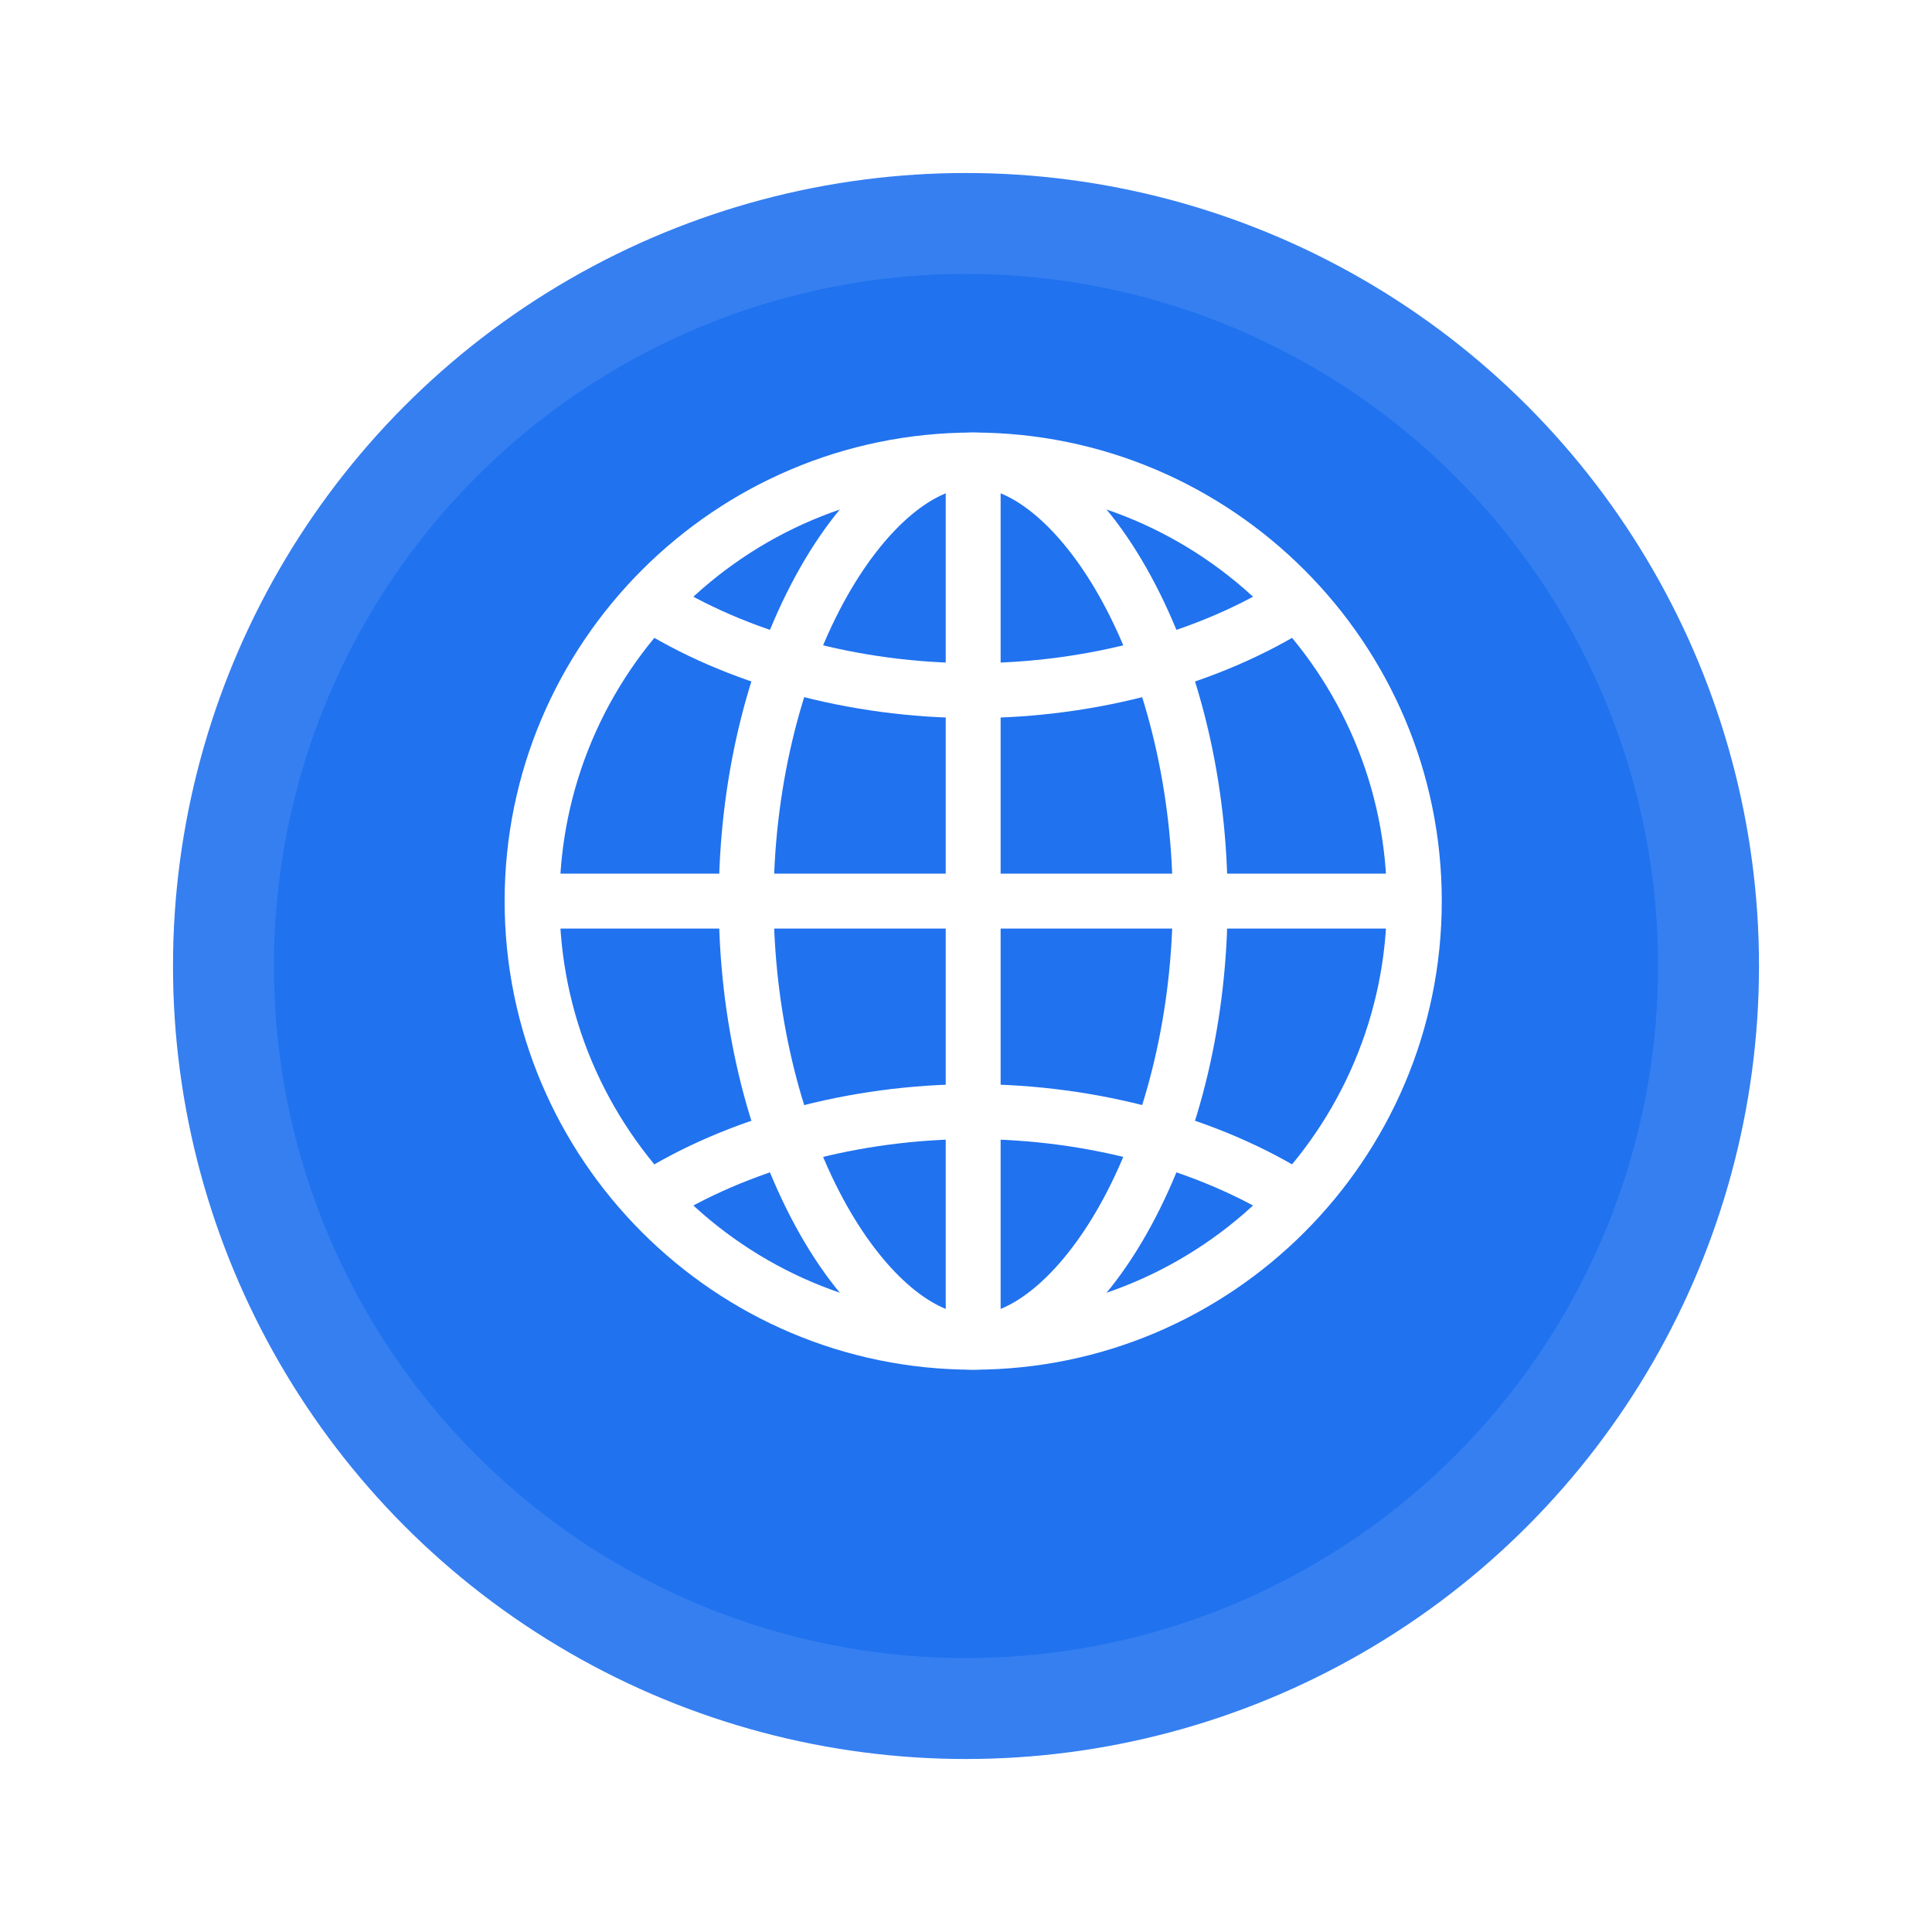 <?xml version="1.0" encoding="UTF-8"?>
<svg xmlns="http://www.w3.org/2000/svg" width="134" height="134" viewBox="0 0 134 134" fill="none">
  <g filter="url(#filter0_d_14360_5086)">
    <circle cx="67" cy="63" r="55" fill="#2072EF"></circle>
    <circle cx="67" cy="63" r="51.5" stroke="#F4F9FF" stroke-opacity="0.1" stroke-width="7"></circle>
  </g>
  <path d="M67.499 95C49.579 95 35 80.42 35 62.499C35 44.579 49.579 30 67.499 30C85.42 30 99.999 44.579 99.999 62.499C99.999 80.42 85.42 94.999 67.499 94.999V95ZM67.499 33.809C51.679 33.809 38.809 46.68 38.809 62.499C38.809 78.319 51.68 91.191 67.499 91.191C83.319 91.191 96.191 78.319 96.191 62.499C96.191 46.68 83.32 33.809 67.499 33.809Z" fill="white"></path>
  <path d="M67.5 95V91.191C70.372 91.191 73.815 88.135 76.484 83.216C79.569 77.532 81.338 69.981 81.338 62.501C81.338 55.02 79.569 47.468 76.484 41.785C73.815 36.865 70.372 33.809 67.5 33.809V30C71.899 30 76.394 33.633 79.831 39.967C83.259 46.283 85.146 54.284 85.146 62.499C85.146 70.715 83.259 78.716 79.831 85.032C76.393 91.367 71.899 94.999 67.5 94.999V95Z" fill="white"></path>
  <path d="M67.498 95C63.099 95 58.604 91.367 55.166 85.033C51.739 78.717 49.852 70.716 49.852 62.501C49.852 54.285 51.739 46.284 55.166 39.968C58.605 33.633 63.099 30 67.498 30V33.809C64.626 33.809 61.183 36.865 58.513 41.784C55.428 47.468 53.659 55.019 53.659 62.499C53.659 69.981 55.428 77.531 58.513 83.215C61.183 88.135 64.626 91.191 67.498 91.191V94.999V95Z" fill="white"></path>
  <path d="M98.098 60.595H36.906V64.404H98.098V60.595Z" fill="white"></path>
  <path d="M67.499 49.804C58.913 49.804 50.339 47.465 43.977 43.388L46.031 40.181C51.797 43.876 59.622 45.995 67.499 45.995C75.376 45.995 83.202 43.876 88.968 40.181L91.023 43.388C84.661 47.465 76.087 49.804 67.499 49.804Z" fill="white"></path>
  <path d="M46.031 84.819L43.977 81.612C50.339 77.535 58.913 75.196 67.5 75.196C76.088 75.196 84.661 77.535 91.023 81.612L88.968 84.819C83.203 81.124 75.378 79.005 67.5 79.005C59.622 79.005 51.797 81.124 46.031 84.819Z" fill="white"></path>
  <path d="M69.402 31.904H65.594V93.096H69.402V31.904Z" fill="white"></path>
  <defs>
    <filter id="filter0_d_14360_5086" x="0" y="0" width="134" height="134" color-interpolation-filters="sRGB">
      <feFlood flood-opacity="0" result="BackgroundImageFix"></feFlood>
      <feColorMatrix in="SourceAlpha" type="matrix" values="0 0 0 0 0 0 0 0 0 0 0 0 0 0 0 0 0 0 127 0" result="hardAlpha"></feColorMatrix>
      <feMorphology radius="2" operator="dilate" in="SourceAlpha" result="effect1_dropShadow_14360_5086"></feMorphology>
      <feOffset dy="4"></feOffset>
      <feGaussianBlur stdDeviation="5"></feGaussianBlur>
      <feComposite in2="hardAlpha" operator="out"></feComposite>
      <feColorMatrix type="matrix" values="0 0 0 0 0.125 0 0 0 0 0.447 0 0 0 0 0.937 0 0 0 0.1 0"></feColorMatrix>
      <feBlend mode="normal" in2="BackgroundImageFix" result="effect1_dropShadow_14360_5086"></feBlend>
      <feBlend mode="normal" in="SourceGraphic" in2="effect1_dropShadow_14360_5086" result="shape"></feBlend>
    </filter>
  </defs>
</svg>

